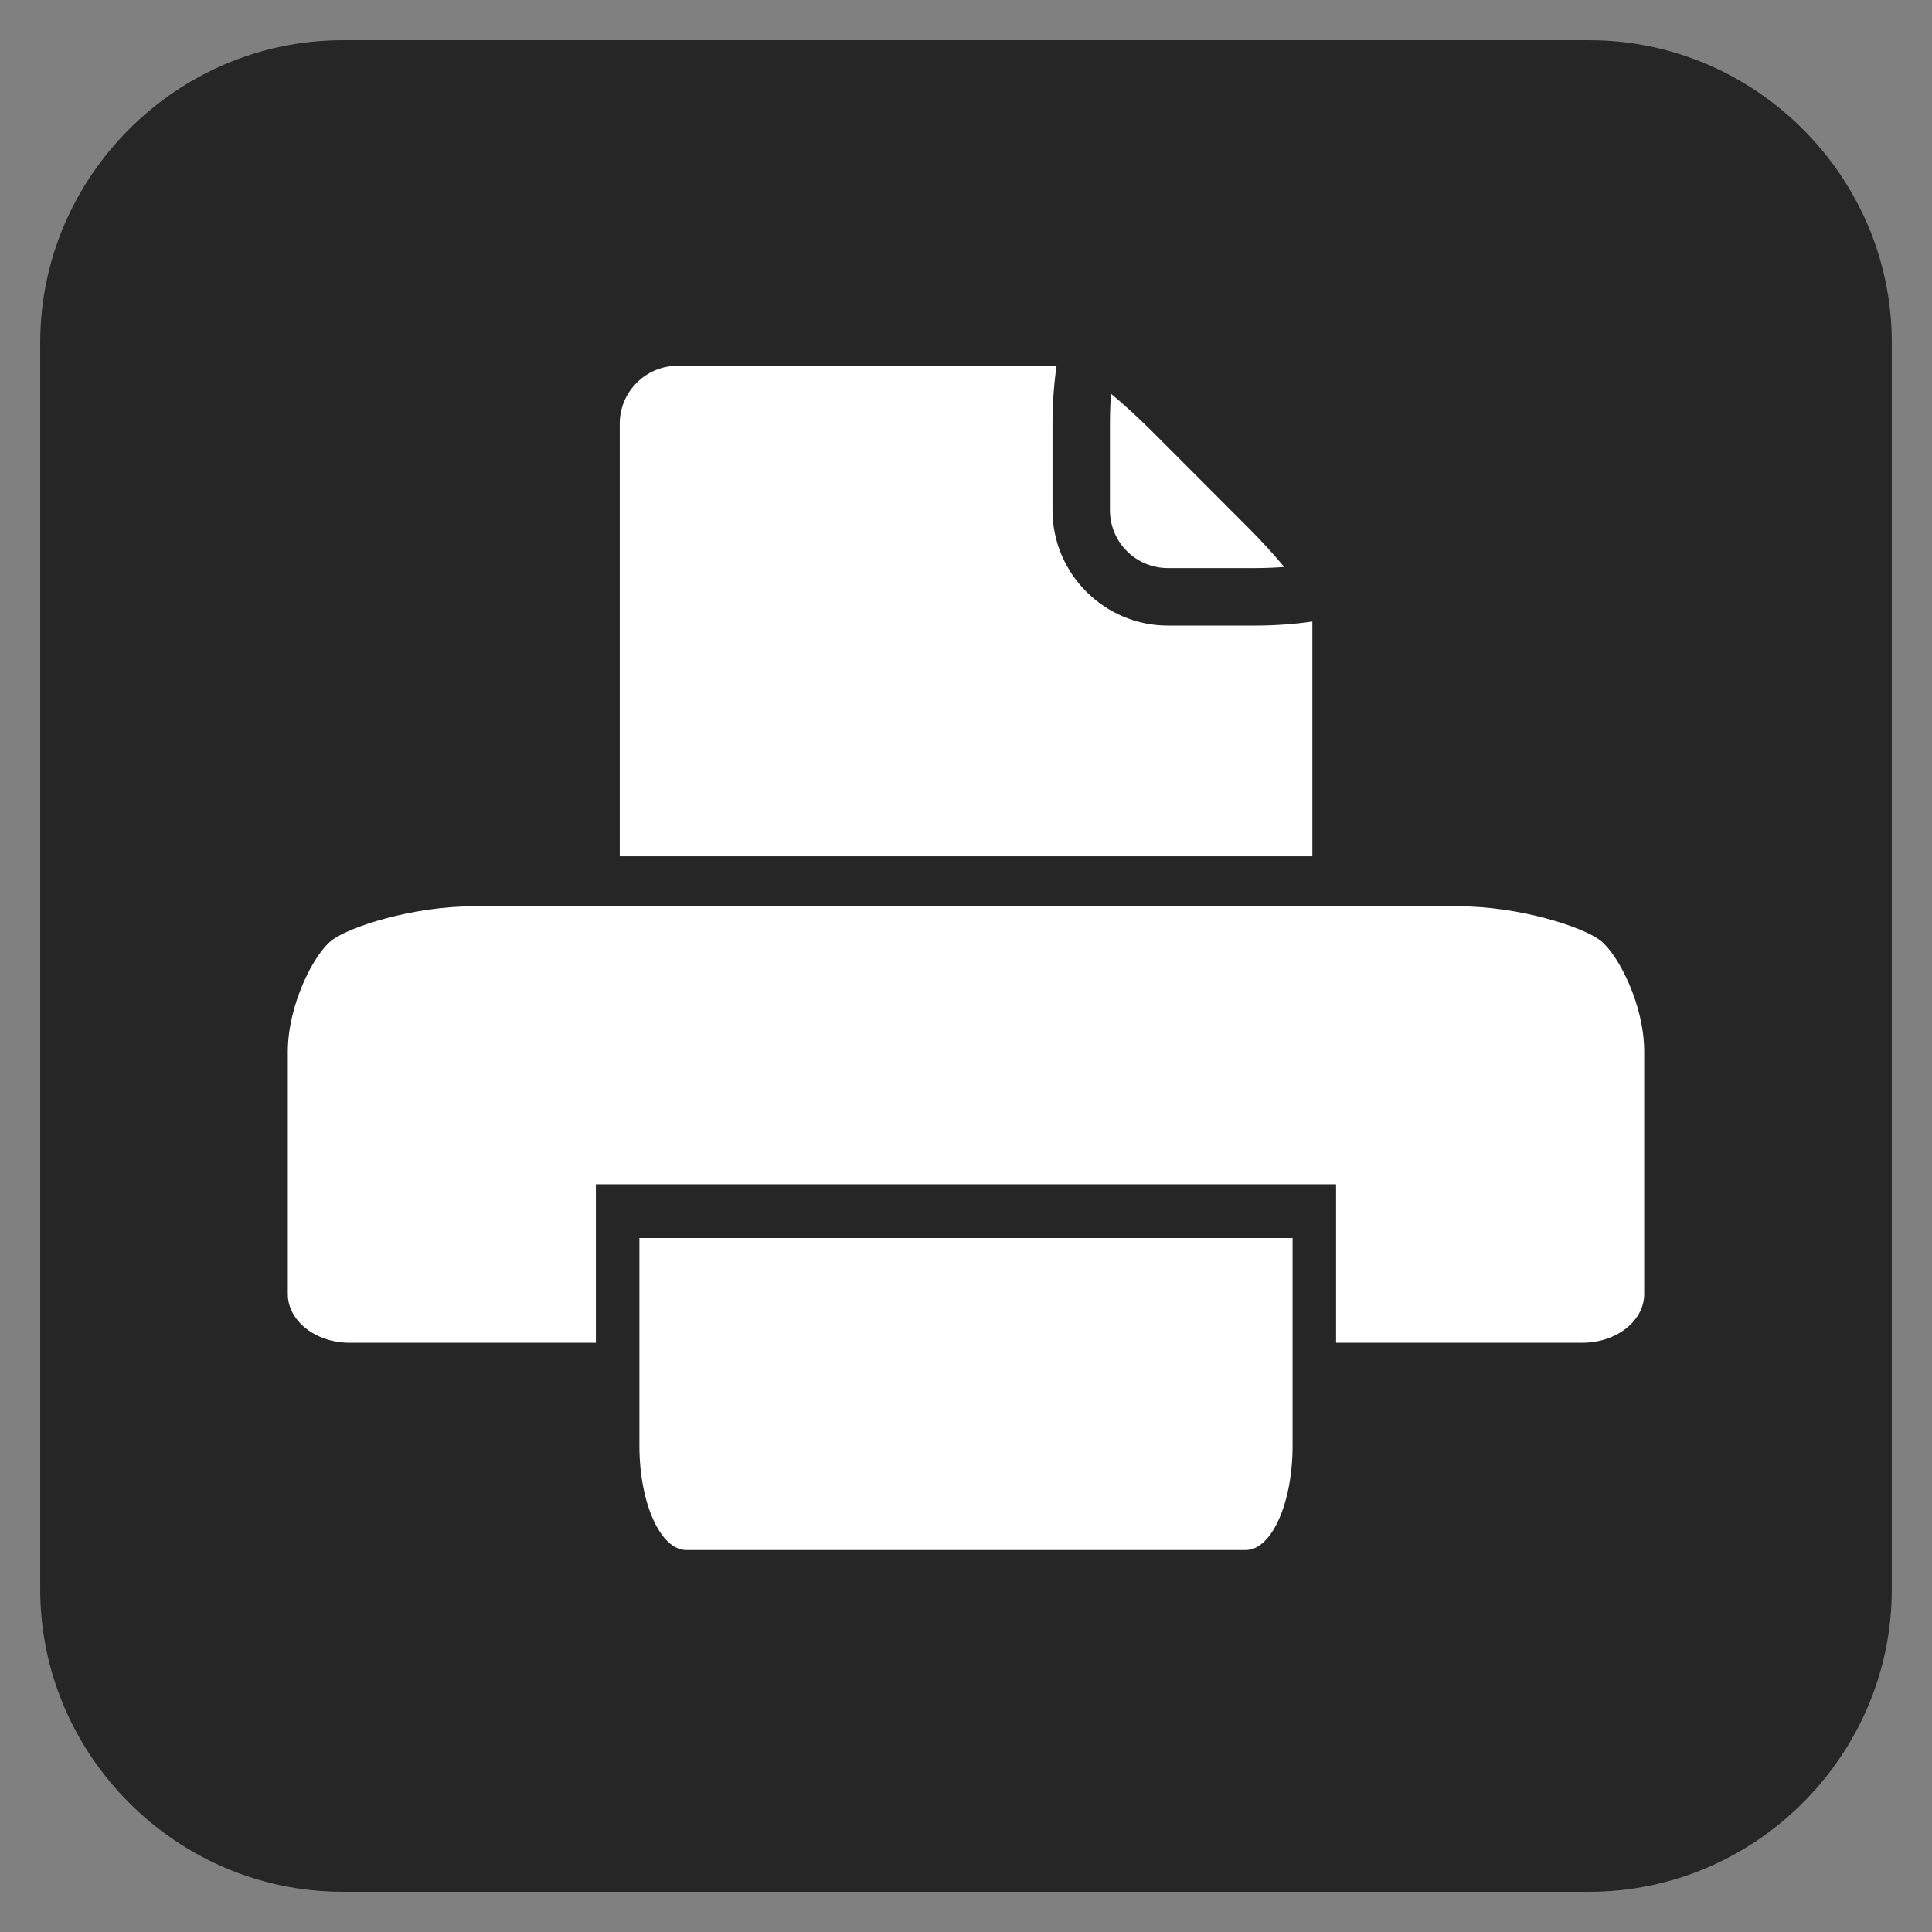 ﻿<?xml version="1.0" encoding="utf-8"?>
<!-- Generator: Adobe Illustrator 16.0.0, SVG Export Plug-In . SVG Version: 6.00 Build 0)  -->
<!DOCTYPE svg PUBLIC "-//W3C//DTD SVG 1.1//EN" "http://www.w3.org/Graphics/SVG/1.1/DTD/svg11.dtd">
<svg version="1.1" xmlns="http://www.w3.org/2000/svg" xmlns:xlink="http://www.w3.org/1999/xlink" x="0px" y="0px" width="62px"
	 height="62px" viewBox="0 0 62 62" enable-background="new 0 0 62 62" xml:space="preserve">
<rect x="0" y="0" width="62" height="62" fill="#808080" stroke="none"/>
<g id="Layer_1">
	<g id="Tab_2_-_White">
		<g id="Button_4_-_Grey">
			<g id="Tab_1_-_Grey">
				<g id="Bullet_3_-_Forward">
				</g>
			</g>
		</g>
	</g>
	<g id="Button_4_-_Grey_1_">
	</g>
	<g id="Bullet_3_-_Backward">
	</g>
	<g id="Icon_2_-_Down">
	</g>
</g>
<g id="legenda_OFF" display="none">
</g>
<g id="legenda_ON">
</g>
<g id="icons_x5F_OFF" display="none">
</g>
<g id="icons_x5F_ON">
	<g>
		<path opacity="0.7" d="M57.855,4.145c-1.768-1.766-4.188-2.855-6.859-2.855H11.002c-2.67,0-5.092,1.09-6.857,2.855
			c-1.768,1.768-2.855,4.188-2.855,6.858v39.995c0,2.669,1.088,5.09,2.855,6.857c1.766,1.766,4.188,2.855,6.857,2.855h39.994
			c2.672,0,5.092-1.09,6.859-2.855c1.766-1.768,2.855-4.188,2.855-6.857V11.003C60.711,8.332,59.621,5.912,57.855,4.145z"/>
		<g>
			<path fill="#FFFFFF" d="M22.025,49.742h17.951c0.83,0,1.504-1.501,1.504-3.349v-1.665V39.73c-0.613,0-1.414,0-2.252,0H22.771
				c-0.836,0-1.637,0-2.252,0v4.998v1.665C20.52,48.241,21.195,49.742,22.025,49.742z"/>
			<g>
				<path fill="#FFFFFF" d="M36.943,13.815c-0.463-0.459-0.9-0.855-1.289-1.178c-0.021,0.283-0.035,0.605-0.035,0.958v2.778
					c0,1.026,0.834,1.858,1.859,1.858h2.777c0.352,0,0.672-0.014,0.957-0.036c-0.322-0.387-0.717-0.828-1.178-1.285L36.943,13.815z"
					/>
				<g>
					<path fill="#FFFFFF" d="M42.115,27.479v-4.167v-3.367c-0.551,0.082-1.182,0.131-1.859,0.131h-2.777
						c-2.037,0-3.703-1.664-3.703-3.701v-2.778c0-0.679,0.051-1.31,0.131-1.859h-3.369h-8.791c-1.025,0-1.859,0.835-1.859,1.859
						v13.883H42.115z"/>
				</g>
			</g>
			<path fill="#FFFFFF" d="M51.363,30.186c-0.572-0.448-2.623-1.101-4.541-1.101h-0.559c0.008,0.008-0.217,0-0.338,0H16.074
				c-0.121,0-0.346,0.008-0.336,0h-0.561c-1.916,0-3.971,0.652-4.543,1.101c-0.57,0.45-1.398,2.063-1.398,3.569v7.773
				c0,0.859,0.889,1.563,1.986,1.563h7.9v-1.217v-3.869c0.697,0,1.604,0,2.553,0h18.648c0.949,0,1.857,0,2.553,0v3.869v1.217h7.9
				c1.096,0,1.988-0.703,1.988-1.563v-7.773C52.766,32.249,51.936,30.636,51.363,30.186z"/>
		</g>
	</g>
</g>

</svg>
